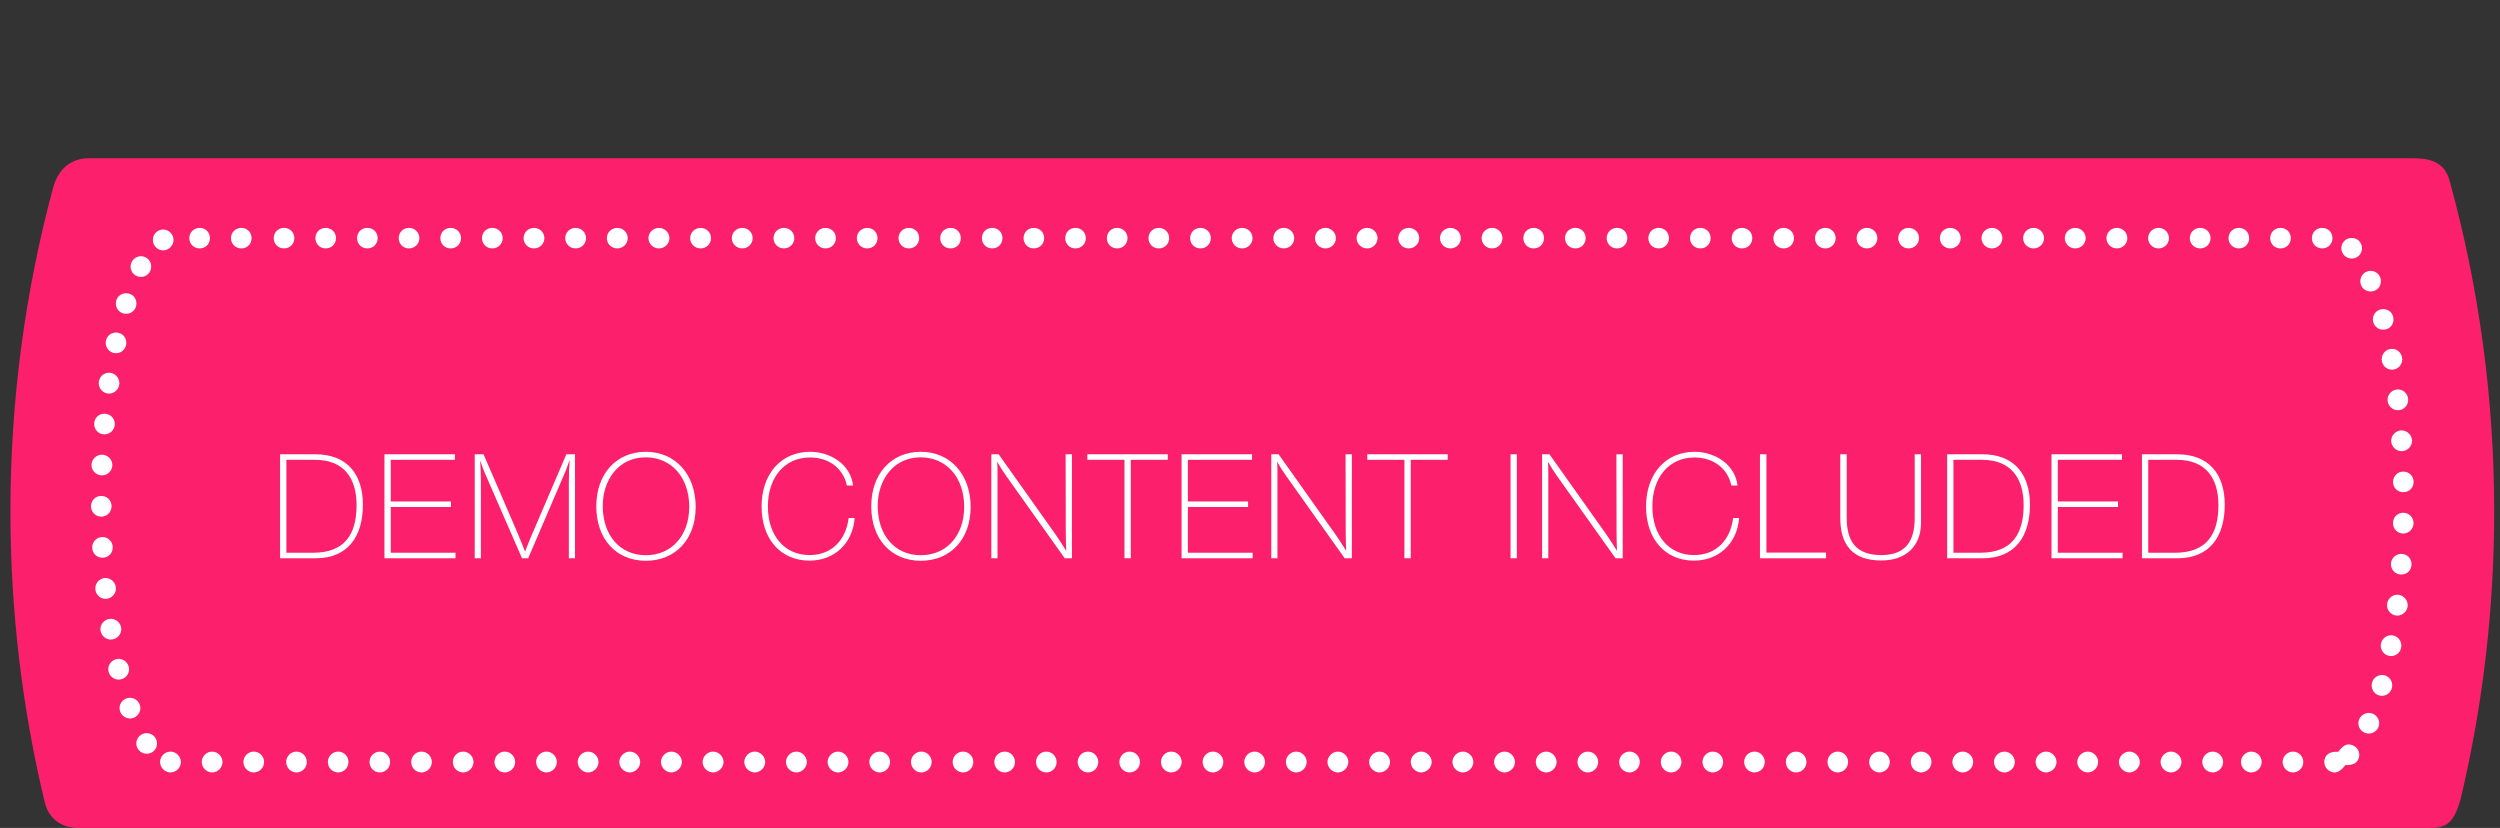 <?xml version="1.0" encoding="utf-8"?>
<!-- Generator: Adobe Illustrator 16.0.3, SVG Export Plug-In . SVG Version: 6.00 Build 0)  -->
<!DOCTYPE svg PUBLIC "-//W3C//DTD SVG 1.1//EN" "http://www.w3.org/Graphics/SVG/1.1/DTD/svg11.dtd">
<svg version="1.1" id="Шар_1" xmlns="http://www.w3.org/2000/svg" xmlns:xlink="http://www.w3.org/1999/xlink" x="0px" y="0px"
	 width="616px" height="204px" viewBox="0 0 616 204" enable-background="new 0 0 616 204" xml:space="preserve">
<rect x="0" y="0" width="616" height="204" fill="#333333" stroke="none"/>
<path fill="#FC206C" d="M2.57,125.997c0,24.673,2.932,48.659,8.447,71.64c1.189,4.953,5.24,6.36,7.886,6.36h578.334
	c4.457,0,7.313,0.384,9.315-8.181c5.237-22.427,8.017-45.798,8.017-69.819c0-28.23-3.842-55.561-11.001-81.516
	c-1.446-5.248-5.937-5.484-9.332-5.484H21.904c-3.334,0-7.277,1.525-8.871,7.458C6.221,71.82,2.57,98.481,2.57,125.997z"/>
<g>
	<path fill-rule="evenodd" clip-rule="evenodd" fill="#FFFFFF" d="M579.834,183.696c-1.354-0.636-2.445-0.174-3.66,1.552
		c-1.908-0.125-3.045,0.502-3.395,1.87c-0.295,1.151,0.271,2.393,1.334,2.923c1.338,0.669,2.42,0.232,3.797-1.53
		c1.961,0.065,3.021-0.551,3.352-1.948C581.535,185.415,580.936,184.215,579.834,183.696z"/>
	<path fill-rule="evenodd" clip-rule="evenodd" fill="#FFFFFF" d="M175.638,185.193c-1.379,0.042-2.554,1.272-2.513,2.633
		c0.041,1.37,1.281,2.545,2.642,2.504c1.377-0.041,2.555-1.275,2.513-2.633C178.237,186.321,177.004,185.152,175.638,185.193z"/>
	<path fill-rule="evenodd" clip-rule="evenodd" fill="#FFFFFF" d="M26.932,96.985c1.392-0.042,2.51-1.233,2.478-2.639
		c-0.033-1.397-1.232-2.549-2.611-2.509c-1.402,0.042-2.491,1.211-2.462,2.643C24.365,95.895,25.54,97.027,26.932,96.985z"/>
	<path fill-rule="evenodd" clip-rule="evenodd" fill="#FFFFFF" d="M350.135,185.192c-1.381,0.038-2.559,1.265-2.521,2.626
		c0.037,1.371,1.271,2.548,2.633,2.512c1.375-0.035,2.559-1.267,2.521-2.625C352.732,186.333,351.496,185.155,350.135,185.192z"/>
	<path fill-rule="evenodd" clip-rule="evenodd" fill="#FFFFFF" d="M514.473,185.193c-1.365-0.038-2.6,1.139-2.637,2.511
		c-0.037,1.357,1.146,2.591,2.521,2.627c1.363,0.036,2.596-1.14,2.633-2.513C517.027,186.456,515.852,185.23,514.473,185.193z"/>
	<path fill-rule="evenodd" clip-rule="evenodd" fill="#FFFFFF" d="M589.1,156.525c-1.396,0.038-2.514,1.221-2.484,2.629
		c0.029,1.405,1.213,2.543,2.605,2.506c1.412-0.039,2.496-1.193,2.469-2.63C591.662,157.613,590.498,156.487,589.1,156.525z"/>
	<path fill-rule="evenodd" clip-rule="evenodd" fill="#FFFFFF" d="M62.548,185.191c-1.388-0.01-2.561,1.154-2.57,2.553
		c-0.009,1.396,1.146,2.574,2.536,2.587c1.391,0.013,2.551-1.145,2.56-2.553C65.082,186.365,63.947,185.203,62.548,185.191z"/>
	<path fill-rule="evenodd" clip-rule="evenodd" fill="#FFFFFF" d="M93.602,185.193c-1.4-0.007-2.543,1.14-2.549,2.557
		c-0.005,1.418,1.126,2.573,2.526,2.58c1.395,0.008,2.546-1.146,2.552-2.558C96.137,186.357,95.003,185.201,93.602,185.193z"/>
	<path fill-rule="evenodd" clip-rule="evenodd" fill="#FFFFFF" d="M432.258,185.193c-1.406,0.029-2.516,1.191-2.494,2.612
		c0.021,1.408,1.193,2.554,2.582,2.524c1.404-0.028,2.514-1.191,2.492-2.613C434.816,186.301,433.654,185.165,432.258,185.193z"/>
	<path fill-rule="evenodd" clip-rule="evenodd" fill="#FFFFFF" d="M473.338,185.191c-1.396,0.016-2.531,1.185-2.52,2.595
		c0.014,1.41,1.178,2.563,2.568,2.545s2.541-1.199,2.529-2.595C475.902,186.339,474.725,185.177,473.338,185.191z"/>
	<path fill-rule="evenodd" clip-rule="evenodd" fill="#FFFFFF" d="M164.94,58.723c0.027-1.39-1.12-2.553-2.535-2.572
		c-1.424-0.02-2.592,1.091-2.619,2.488c-0.027,1.388,1.123,2.556,2.535,2.576C163.743,61.234,164.913,60.121,164.94,58.723z"/>
	<path fill-rule="evenodd" clip-rule="evenodd" fill="#FFFFFF" d="M524.672,185.189c-1.369,0.004-2.578,1.217-2.574,2.578
		c0.004,1.362,1.221,2.569,2.586,2.566c1.367-0.004,2.578-1.217,2.574-2.578C527.254,186.394,526.037,185.186,524.672,185.189z"/>
	<path fill-rule="evenodd" clip-rule="evenodd" fill="#FFFFFF" d="M329.162,58.732c0.033-1.389-1.111-2.559-2.523-2.582
		c-1.426-0.023-2.592,1.077-2.627,2.479c-0.035,1.387,1.111,2.56,2.525,2.585C327.959,61.238,329.129,60.132,329.162,58.732z"/>
	<path fill-rule="evenodd" clip-rule="evenodd" fill="#FFFFFF" d="M257.8,185.193c-1.402,0.009-2.534,1.165-2.527,2.582
		c0.006,1.41,1.16,2.563,2.554,2.555c1.4-0.008,2.53-1.165,2.523-2.582S259.2,185.184,257.8,185.193z"/>
	<path fill-rule="evenodd" clip-rule="evenodd" fill="#FFFFFF" d="M583.732,175.664c-1.402-0.03-2.588,1.094-2.627,2.488
		c-0.041,1.395,1.09,2.568,2.502,2.597c1.422,0.028,2.586-1.068,2.627-2.475C586.275,176.889,585.129,175.693,583.732,175.664z"/>
	<path fill-rule="evenodd" clip-rule="evenodd" fill="#FFFFFF" d="M227.086,185.192c-1.379-0.043-2.583,1.106-2.619,2.501
		c-0.036,1.397,1.088,2.59,2.484,2.637c1.383,0.046,2.574-1.096,2.607-2.501C229.591,186.41,228.491,185.236,227.086,185.192z"/>
	<path fill-rule="evenodd" clip-rule="evenodd" fill="#FFFFFF" d="M339.428,58.709c0.02-1.389-1.133-2.547-2.549-2.56
		c-1.42-0.013-2.588,1.107-2.605,2.503c-0.02,1.388,1.135,2.548,2.549,2.563C338.24,61.229,339.41,60.105,339.428,58.709z"/>
	<path fill-rule="evenodd" clip-rule="evenodd" fill="#FFFFFF" d="M124.366,185.193c-1.4,0.012-2.532,1.174-2.521,2.588
		c0.01,1.41,1.17,2.564,2.562,2.55c1.39-0.015,2.543-1.194,2.533-2.59C126.928,186.343,125.754,185.181,124.366,185.193z"/>
	<path fill-rule="evenodd" clip-rule="evenodd" fill="#FFFFFF" d="M503.65,58.721c0.025-1.391-1.119-2.552-2.535-2.569
		c-1.428-0.019-2.592,1.089-2.617,2.49c-0.025,1.388,1.125,2.555,2.539,2.573C502.455,61.232,503.627,60.117,503.65,58.721z"/>
	<path fill-rule="evenodd" clip-rule="evenodd" fill="#FFFFFF" d="M401.576,185.191c-1.379-0.043-2.582,1.106-2.619,2.501
		c-0.035,1.399,1.086,2.591,2.48,2.638c1.385,0.047,2.574-1.094,2.607-2.5C404.08,186.411,402.979,185.234,401.576,185.191z"/>
	<path fill-rule="evenodd" clip-rule="evenodd" fill="#FFFFFF" d="M513.916,58.671c-0.008-1.397-1.166-2.525-2.588-2.521
		c-1.42,0.005-2.572,1.146-2.566,2.541c0.008,1.394,1.17,2.528,2.588,2.524C512.762,61.211,513.924,60.061,513.916,58.671z"/>
	<path fill-rule="evenodd" clip-rule="evenodd" fill="#FFFFFF" d="M25.137,117.131c1.41-0.012,2.563-1.172,2.547-2.564
		c-0.016-1.388-1.199-2.542-2.594-2.53c-1.397,0.012-2.562,1.19-2.547,2.577C22.559,116.012,23.724,117.143,25.137,117.131z"/>
	<path fill-rule="evenodd" clip-rule="evenodd" fill="#FFFFFF" d="M298.813,185.191c-1.402,0.039-2.51,1.215-2.479,2.632
		c0.031,1.405,1.216,2.549,2.601,2.507c1.396-0.043,2.522-1.232,2.49-2.63C301.393,186.305,300.192,185.151,298.813,185.191z"/>
	<path fill-rule="evenodd" clip-rule="evenodd" fill="#FFFFFF" d="M463.045,185.192c-1.408,0.036-2.51,1.199-2.484,2.622
		c0.025,1.411,1.201,2.552,2.59,2.516c1.396-0.037,2.523-1.22,2.494-2.621C465.617,186.309,464.426,185.157,463.045,185.192z"/>
	<path fill-rule="evenodd" clip-rule="evenodd" fill="#FFFFFF" d="M452.875,185.193c-1.398-0.027-2.557,1.108-2.576,2.525
		c-0.02,1.424,1.088,2.586,2.492,2.612c1.387,0.026,2.564-1.124,2.584-2.526C455.396,186.389,454.277,185.221,452.875,185.193z"/>
	<path fill-rule="evenodd" clip-rule="evenodd" fill="#FFFFFF" d="M442.598,185.193c-1.4-0.02-2.553,1.121-2.566,2.538
		c-0.014,1.42,1.105,2.58,2.506,2.6c1.393,0.019,2.555-1.13,2.57-2.54C445.121,186.372,444.002,185.213,442.598,185.193z"/>
	<path fill-rule="evenodd" clip-rule="evenodd" fill="#FFFFFF" d="M422.021,185.193c-1.4,0.011-2.535,1.169-2.527,2.584
		c0.008,1.408,1.166,2.563,2.559,2.553c1.4-0.01,2.525-1.164,2.52-2.584C424.566,186.328,423.422,185.183,422.021,185.193z"/>
	<path fill-rule="evenodd" clip-rule="evenodd" fill="#FFFFFF" d="M370.707,185.191c-1.379,0.006-2.563,1.199-2.559,2.579
		c0.006,1.378,1.201,2.566,2.578,2.562c1.373-0.004,2.57-1.209,2.564-2.58C373.287,186.377,372.082,185.185,370.707,185.191z"/>
	<path fill-rule="evenodd" clip-rule="evenodd" fill="#FFFFFF" d="M360.438,185.191c-1.375,0.011-2.566,1.217-2.557,2.586
		c0.01,1.373,1.219,2.566,2.588,2.557c1.369-0.011,2.574-1.227,2.564-2.588C363.023,186.379,361.805,185.18,360.438,185.191z"/>
	<path fill-rule="evenodd" clip-rule="evenodd" fill="#FFFFFF" d="M83.341,185.193c-1.397-0.011-2.549,1.141-2.556,2.553
		c-0.006,1.416,1.125,2.574,2.526,2.584c1.395,0.01,2.543-1.14,2.551-2.554C85.87,186.356,84.746,185.204,83.341,185.193z"/>
	<path fill-rule="evenodd" clip-rule="evenodd" fill="#FFFFFF" d="M144.407,58.615c-0.042-1.402-1.212-2.496-2.637-2.465
		c-1.417,0.031-2.547,1.203-2.504,2.597c0.042,1.405,1.21,2.498,2.637,2.466C143.316,61.182,144.448,60.007,144.407,58.615z"/>
	<path fill-rule="evenodd" clip-rule="evenodd" fill="#FFFFFF" d="M154.673,58.641c-0.026-1.4-1.19-2.51-2.614-2.49
		c-1.416,0.02-2.562,1.181-2.535,2.57c0.027,1.4,1.194,2.512,2.616,2.493C153.554,61.195,154.699,60.031,154.673,58.641z"/>
	<path fill-rule="evenodd" clip-rule="evenodd" fill="#FFFFFF" d="M411.834,185.193c-1.383-0.043-2.576,1.104-2.607,2.505
		c-0.033,1.407,1.084,2.591,2.48,2.632c1.391,0.041,2.568-1.094,2.598-2.505C414.336,186.397,413.246,185.235,411.834,185.193z"/>
	<path fill-rule="evenodd" clip-rule="evenodd" fill="#FFFFFF" d="M175.201,58.717c0.025-1.393-1.12-2.55-2.538-2.566
		c-1.422-0.018-2.586,1.095-2.609,2.494c-0.023,1.391,1.123,2.553,2.536,2.569C174.014,61.232,175.176,60.12,175.201,58.717z"/>
	<path fill-rule="evenodd" clip-rule="evenodd" fill="#FFFFFF" d="M40.263,61.69c1.394-0.042,2.515-1.228,2.487-2.629
		c-0.027-1.399-1.223-2.552-2.603-2.51c-1.411,0.044-2.505,1.204-2.476,2.628C37.7,60.585,38.883,61.731,40.263,61.69z"/>
	<path fill-rule="evenodd" clip-rule="evenodd" fill="#FFFFFF" d="M339.904,185.189c-1.373,0.016-2.57,1.231-2.555,2.596
		c0.016,1.368,1.234,2.563,2.602,2.547c1.371-0.015,2.564-1.229,2.551-2.594C342.488,186.369,341.27,185.175,339.904,185.189z"/>
	<path fill-rule="evenodd" clip-rule="evenodd" fill="#FFFFFF" d="M329.695,185.191c-1.373-0.021-2.586,1.162-2.605,2.539
		c-0.02,1.37,1.168,2.584,2.543,2.603c1.369,0.019,2.584-1.168,2.602-2.541C332.252,186.417,331.076,185.213,329.695,185.191z"/>
	<path fill-rule="evenodd" clip-rule="evenodd" fill="#FFFFFF" d="M288.605,185.193c-1.4,0.004-2.537,1.157-2.534,2.572
		c0.003,1.414,1.147,2.568,2.544,2.564c1.391-0.003,2.546-1.172,2.543-2.573C291.156,186.352,289.999,185.189,288.605,185.193z"/>
	<path fill-rule="evenodd" clip-rule="evenodd" fill="#FFFFFF" d="M278.322,185.193c-1.405,0.015-2.524,1.168-2.513,2.591
		c0.011,1.414,1.164,2.562,2.559,2.546c1.396-0.014,2.531-1.182,2.521-2.592C280.877,186.33,279.717,185.18,278.322,185.193z"/>
	<path fill-rule="evenodd" clip-rule="evenodd" fill="#FFFFFF" d="M268.043,185.193c-1.407,0.024-2.518,1.181-2.5,2.604
		c0.017,1.412,1.18,2.558,2.571,2.533c1.401-0.023,2.522-1.188,2.505-2.604C270.603,186.314,269.438,185.17,268.043,185.193z"/>
	<path fill-rule="evenodd" clip-rule="evenodd" fill="#FFFFFF" d="M247.574,185.193c-1.393-0.018-2.557,1.134-2.569,2.542
		c-0.012,1.41,1.121,2.578,2.518,2.595c1.394,0.018,2.549-1.13,2.562-2.543C250.096,186.363,248.98,185.21,247.574,185.193z"/>
	<path fill-rule="evenodd" clip-rule="evenodd" fill="#FFFFFF" d="M237.218,185.193c-1.399,0.043-2.515,1.226-2.481,2.633
		c0.033,1.398,1.229,2.547,2.611,2.505c1.403-0.042,2.501-1.213,2.471-2.635C239.788,186.284,238.611,185.151,237.218,185.193z"/>
	<path fill-rule="evenodd" clip-rule="evenodd" fill="#FFFFFF" d="M586.947,166.309c-1.391-0.02-2.549,1.126-2.568,2.542
		c-0.021,1.413,1.104,2.581,2.504,2.603c1.393,0.021,2.543-1.12,2.563-2.541C589.465,167.484,588.355,166.328,586.947,166.309z"/>
	<path fill-rule="evenodd" clip-rule="evenodd" fill="#FFFFFF" d="M31.807,164.888c-0.017-1.395-1.194-2.556-2.581-2.545
		c-1.395,0.01-2.564,1.189-2.551,2.572c0.014,1.397,1.184,2.549,2.581,2.541C30.658,167.449,31.823,166.274,31.807,164.888z"/>
	<path fill-rule="evenodd" clip-rule="evenodd" fill="#FFFFFF" d="M589.186,108.58c-0.021,1.372,1.158,2.578,2.537,2.599
		c1.381,0.021,2.584-1.147,2.607-2.528c0.02-1.379-1.15-2.578-2.537-2.599C590.408,106.031,589.205,107.198,589.186,108.58z"/>
	<path fill-rule="evenodd" clip-rule="evenodd" fill="#FFFFFF" d="M196.208,185.192c-1.38,0.016-2.562,1.217-2.549,2.591
		c0.013,1.373,1.222,2.563,2.592,2.55c1.375-0.013,2.567-1.224,2.553-2.593C198.79,186.362,197.582,185.177,196.208,185.192z"/>
	<path fill-rule="evenodd" clip-rule="evenodd" fill="#FFFFFF" d="M185.979,185.189c-1.368-0.008-2.581,1.19-2.589,2.559
		c-0.008,1.365,1.192,2.576,2.562,2.584c1.368,0.009,2.584-1.191,2.592-2.557C188.553,186.41,187.351,185.198,185.979,185.189z"/>
	<path fill-rule="evenodd" clip-rule="evenodd" fill="#FFFFFF" d="M349.689,58.717c0.023-1.393-1.121-2.55-2.539-2.567
		c-1.42-0.018-2.588,1.099-2.609,2.496c-0.021,1.394,1.123,2.552,2.537,2.568C348.502,61.231,349.666,60.118,349.689,58.717z"/>
	<path fill-rule="evenodd" clip-rule="evenodd" fill="#FFFFFF" d="M165.397,185.192c-1.378,0.026-2.563,1.247-2.535,2.612
		c0.028,1.371,1.253,2.554,2.62,2.526c1.375-0.027,2.557-1.247,2.531-2.612C167.988,186.347,166.765,185.165,165.397,185.192z"/>
	<path fill-rule="evenodd" clip-rule="evenodd" fill="#FFFFFF" d="M155.18,185.191c-1.375-0.004-2.577,1.192-2.579,2.566
		c-0.003,1.37,1.199,2.573,2.572,2.574c1.372,0.002,2.572-1.195,2.574-2.566C157.749,186.39,156.557,185.195,155.18,185.191z"/>
	<path fill-rule="evenodd" clip-rule="evenodd" fill="#FFFFFF" d="M103.871,185.193c-1.403-0.008-2.545,1.135-2.551,2.554
		c-0.006,1.417,1.124,2.574,2.524,2.584c1.391,0.009,2.549-1.148,2.556-2.556C106.407,186.364,105.268,185.201,103.871,185.193z"/>
	<path fill-rule="evenodd" clip-rule="evenodd" fill="#FFFFFF" d="M144.869,185.191c-1.389,0.027-2.546,1.229-2.519,2.614
		c0.026,1.388,1.231,2.555,2.607,2.524c1.384-0.029,2.545-1.233,2.52-2.613C147.452,186.335,146.243,185.164,144.869,185.191z"/>
	<path fill-rule="evenodd" clip-rule="evenodd" fill="#FFFFFF" d="M318.895,58.732c0.033-1.392-1.104-2.558-2.518-2.581
		c-1.432-0.024-2.59,1.07-2.625,2.478c-0.035,1.392,1.105,2.561,2.52,2.586C317.693,61.238,318.863,60.133,318.895,58.732z"/>
	<path fill-rule="evenodd" clip-rule="evenodd" fill="#FFFFFF" d="M504.15,185.19c-1.371,0-2.578,1.204-2.576,2.572
		s1.209,2.571,2.58,2.569c1.373-0.001,2.57-1.199,2.568-2.571C506.721,186.386,505.525,185.19,504.15,185.19z"/>
	<path fill-rule="evenodd" clip-rule="evenodd" fill="#FFFFFF" d="M73.069,185.193c-1.396-0.005-2.549,1.15-2.553,2.56
		c-0.004,1.408,1.141,2.572,2.535,2.577c1.397,0.006,2.541-1.145,2.545-2.561C75.601,186.35,74.473,185.199,73.069,185.193z"/>
	<path fill-rule="evenodd" clip-rule="evenodd" fill="#FFFFFF" d="M114.11,185.193c-1.404,0.007-2.532,1.158-2.526,2.579
		c0.005,1.415,1.152,2.565,2.549,2.558c1.391-0.007,2.542-1.179,2.537-2.58C116.665,186.348,115.5,185.186,114.11,185.193z"/>
	<path fill-rule="evenodd" clip-rule="evenodd" fill="#FFFFFF" d="M534.912,185.191c-1.379,0.02-2.561,1.228-2.543,2.599
		c0.018,1.372,1.232,2.56,2.6,2.543c1.371-0.018,2.568-1.237,2.551-2.601C537.5,186.359,536.283,185.172,534.912,185.191z"/>
	<path fill-rule="evenodd" clip-rule="evenodd" fill="#FFFFFF" d="M545.211,185.19c-1.375-0.004-2.57,1.187-2.576,2.563
		c-0.004,1.376,1.184,2.571,2.561,2.578c1.373,0.006,2.574-1.188,2.58-2.563C547.781,186.394,546.588,185.193,545.211,185.19z"/>
	<path fill-rule="evenodd" clip-rule="evenodd" fill="#FFFFFF" d="M565.041,185.192c-1.385-0.03-2.572,1.124-2.596,2.522
		c-0.025,1.399,1.109,2.584,2.502,2.615c1.391,0.03,2.563-1.113,2.586-2.521C567.557,186.393,566.443,185.224,565.041,185.192z"/>
	<path fill-rule="evenodd" clip-rule="evenodd" fill="#FFFFFF" d="M483.115,58.701c0.012-1.398-1.129-2.541-2.547-2.551
		c-1.432-0.008-2.574,1.1-2.586,2.51c-0.012,1.405,1.125,2.545,2.547,2.555C481.947,61.225,483.104,60.102,483.115,58.701z"/>
	<path fill-rule="evenodd" clip-rule="evenodd" fill="#FFFFFF" d="M493.383,58.72c0.023-1.394-1.117-2.551-2.531-2.568
		c-1.432-0.018-2.588,1.085-2.613,2.491c-0.025,1.392,1.119,2.554,2.535,2.572C492.191,61.233,493.359,60.116,493.383,58.72z"/>
	<path fill-rule="evenodd" clip-rule="evenodd" fill="#FFFFFF" d="M524.176,58.627c-0.035-1.405-1.197-2.5-2.627-2.475
		c-1.414,0.023-2.553,1.189-2.52,2.582c0.033,1.398,1.205,2.505,2.627,2.479C523.068,61.189,524.211,60.017,524.176,58.627z"/>
	<path fill-rule="evenodd" clip-rule="evenodd" fill="#FFFFFF" d="M534.432,58.73c0.031-1.401-1.094-2.556-2.516-2.58
		c-1.424-0.023-2.588,1.079-2.617,2.48c-0.029,1.397,1.102,2.56,2.518,2.583C533.244,61.238,534.398,60.141,534.432,58.73z"/>
	<path fill-rule="evenodd" clip-rule="evenodd" fill="#FFFFFF" d="M544.684,58.651c-0.018-1.425-1.143-2.514-2.584-2.501
		c-1.42,0.014-2.549,1.155-2.531,2.561c0.016,1.403,1.168,2.518,2.59,2.504C543.588,61.201,544.701,60.07,544.684,58.651z"/>
	<path fill-rule="evenodd" clip-rule="evenodd" fill="#FFFFFF" d="M586.85,88.514c-0.002,1.429,1.115,2.572,2.521,2.579
		c1.402,0.006,2.547-1.146,2.549-2.561c0-1.415-1.137-2.573-2.531-2.579C587.99,85.947,586.854,87.093,586.85,88.514z"/>
	<path fill-rule="evenodd" clip-rule="evenodd" fill="#FFFFFF" d="M588.295,98.543c0.016,1.405,1.18,2.558,2.572,2.546
		c1.404-0.013,2.521-1.167,2.508-2.592c-0.016-1.418-1.162-2.56-2.557-2.544S588.277,97.146,588.295,98.543z"/>
	<path fill-rule="evenodd" clip-rule="evenodd" fill="#FFFFFF" d="M195.712,58.653c-0.017-1.42-1.149-2.515-2.587-2.502
		c-1.419,0.013-2.551,1.155-2.535,2.558c0.016,1.401,1.17,2.518,2.59,2.506C194.607,61.202,195.729,60.066,195.712,58.653z"/>
	<path fill-rule="evenodd" clip-rule="evenodd" fill="#FFFFFF" d="M592.135,126.342c-1.42,0.014-2.516,1.143-2.504,2.582
		c0.012,1.423,1.148,2.553,2.553,2.538c1.4-0.016,2.525-1.172,2.514-2.586C594.684,127.453,593.547,126.328,592.135,126.342z"/>
	<path fill-rule="evenodd" clip-rule="evenodd" fill="#FFFFFF" d="M28.567,145.047c0.027-1.398-1.108-2.593-2.495-2.625
		c-1.396-0.033-2.563,1.102-2.587,2.518c-0.024,1.418,1.084,2.591,2.481,2.623C27.347,147.596,28.541,146.441,28.567,145.047z"/>
	<path fill-rule="evenodd" clip-rule="evenodd" fill="#FFFFFF" d="M29.881,154.97c-0.038-1.397-1.23-2.53-2.627-2.496
		c-1.404,0.035-2.552,1.227-2.512,2.607c0.04,1.389,1.242,2.535,2.625,2.504C28.754,157.554,29.918,156.344,29.881,154.97z"/>
	<path fill-rule="evenodd" clip-rule="evenodd" fill="#FFFFFF" d="M41.933,185.195c-1.391,0.047-2.533,1.256-2.492,2.638
		c0.041,1.381,1.265,2.541,2.635,2.497c1.387-0.044,2.533-1.259,2.492-2.64C44.525,186.301,43.308,185.147,41.933,185.195z"/>
	<path fill-rule="evenodd" clip-rule="evenodd" fill="#FFFFFF" d="M52.325,185.191c-1.376-0.036-2.583,1.123-2.615,2.513
		c-0.032,1.386,1.113,2.587,2.5,2.626c1.381,0.038,2.577-1.113,2.608-2.512C54.85,186.418,53.721,185.229,52.325,185.191z"/>
	<path fill-rule="evenodd" clip-rule="evenodd" fill="#FFFFFF" d="M134.669,185.192c-1.388-0.013-2.563,1.151-2.572,2.55
		c-0.01,1.397,1.146,2.578,2.533,2.59c1.383,0.012,2.567-1.16,2.578-2.552C137.219,186.392,136.055,185.206,134.669,185.192z"/>
	<path fill-rule="evenodd" clip-rule="evenodd" fill="#FFFFFF" d="M206.488,185.192c-1.383,0.004-2.563,1.189-2.561,2.573
		c0.003,1.383,1.189,2.567,2.568,2.566c1.377-0.001,2.566-1.195,2.563-2.574C209.057,186.371,207.871,185.188,206.488,185.192z"/>
	<path fill-rule="evenodd" clip-rule="evenodd" fill="#FFFFFF" d="M216.745,185.192c-1.388,0.009-2.555,1.19-2.548,2.58
		c0.006,1.392,1.186,2.566,2.57,2.56c1.386-0.006,2.547-1.186,2.542-2.582C219.303,186.351,218.133,185.184,216.745,185.192z"/>
	<path fill-rule="evenodd" clip-rule="evenodd" fill="#FFFFFF" d="M309.184,185.193c-1.385-0.03-2.574,1.123-2.598,2.521
		c-0.024,1.395,1.121,2.591,2.506,2.618c1.377,0.027,2.578-1.137,2.604-2.525C311.721,186.421,310.57,185.224,309.184,185.193z"/>
	<path fill-rule="evenodd" clip-rule="evenodd" fill="#FFFFFF" d="M319.34,185.192c-1.391,0.038-2.539,1.247-2.502,2.631
		c0.037,1.39,1.25,2.548,2.625,2.507c1.387-0.042,2.537-1.25,2.502-2.631C321.93,186.317,320.711,185.154,319.34,185.192z"/>
	<path fill-rule="evenodd" clip-rule="evenodd" fill="#FFFFFF" d="M380.953,185.192c-1.383,0.019-2.551,1.212-2.535,2.595
		c0.014,1.383,1.211,2.561,2.588,2.546c1.383-0.015,2.551-1.212,2.535-2.597C383.525,186.347,382.334,185.174,380.953,185.192z"/>
	<path fill-rule="evenodd" clip-rule="evenodd" fill="#FFFFFF" d="M134.138,58.647c-0.021-1.405-1.174-2.514-2.598-2.497
		c-1.426,0.017-2.549,1.156-2.528,2.564c0.021,1.415,1.164,2.516,2.596,2.499C133.022,61.198,134.158,60.045,134.138,58.647z"/>
	<path fill-rule="evenodd" clip-rule="evenodd" fill="#FFFFFF" d="M483.648,185.193c-1.385-0.018-2.566,1.147-2.578,2.545
		c-0.014,1.393,1.146,2.58,2.531,2.594c1.383,0.015,2.57-1.157,2.584-2.547C486.197,186.397,485.035,185.21,483.648,185.193z"/>
	<path fill-rule="evenodd" clip-rule="evenodd" fill="#FFFFFF" d="M493.824,185.192c-1.391,0.04-2.537,1.247-2.498,2.633
		c0.037,1.39,1.252,2.547,2.627,2.505c1.387-0.043,2.535-1.252,2.5-2.633C496.416,186.316,495.197,185.153,493.824,185.192z"/>
	<path fill-rule="evenodd" clip-rule="evenodd" fill="#FFFFFF" d="M185.458,58.719c0.024-1.402-1.108-2.551-2.531-2.569
		c-1.42-0.019-2.584,1.095-2.606,2.494c-0.022,1.396,1.116,2.553,2.531,2.57C184.279,61.232,185.434,60.126,185.458,58.719z"/>
	<path fill-rule="evenodd" clip-rule="evenodd" fill="#FFFFFF" d="M298.356,58.666c-0.008-1.408-1.15-2.523-2.575-2.516
		c-1.437,0.008-2.543,1.119-2.535,2.546c0.008,1.424,1.131,2.524,2.566,2.518C297.23,61.207,298.365,60.069,298.356,58.666z"/>
	<path fill-rule="evenodd" clip-rule="evenodd" fill="#FFFFFF" d="M308.626,58.666c-0.009-1.401-1.159-2.523-2.58-2.516
		c-1.428,0.008-2.558,1.136-2.55,2.546c0.008,1.408,1.151,2.525,2.579,2.518C307.492,61.207,308.634,60.066,308.626,58.666z"/>
	<path fill-rule="evenodd" clip-rule="evenodd" fill="#FFFFFF" d="M359.947,58.63c-0.033-1.41-1.188-2.502-2.621-2.479
		c-1.414,0.023-2.547,1.186-2.516,2.582c0.031,1.401,1.197,2.507,2.619,2.482C358.846,61.189,359.979,60.026,359.947,58.63z"/>
	<path fill-rule="evenodd" clip-rule="evenodd" fill="#FFFFFF" d="M370.199,58.72c0.023-1.416-1.09-2.552-2.52-2.569
		c-1.424-0.018-2.58,1.088-2.602,2.492c-0.021,1.4,1.107,2.553,2.523,2.571C369.035,61.232,370.176,60.138,370.199,58.72z"/>
	<path fill-rule="evenodd" clip-rule="evenodd" fill="#FFFFFF" d="M554.668,185.194c-1.395,0.042-2.525,1.234-2.492,2.63
		c0.033,1.387,1.244,2.546,2.617,2.508c1.393-0.038,2.514-1.229,2.482-2.633C557.244,186.292,556.057,185.152,554.668,185.194z"/>
	<path fill-rule="evenodd" clip-rule="evenodd" fill="#FFFFFF" d="M472.846,58.732c0.029-1.404-1.092-2.558-2.51-2.581
		c-1.441-0.024-2.576,1.054-2.605,2.478c-0.029,1.42,1.076,2.562,2.504,2.586C471.656,61.238,472.816,60.135,472.846,58.732z"/>
	<path fill-rule="evenodd" clip-rule="evenodd" fill="#FFFFFF" d="M36.201,180.646c-1.417-0.028-2.577,1.074-2.609,2.48
		s1.077,2.558,2.495,2.591c1.442,0.034,2.566-1.036,2.595-2.471C38.709,181.818,37.62,180.676,36.201,180.646z"/>
	<path fill-rule="evenodd" clip-rule="evenodd" fill="#FFFFFF" d="M34.594,174.463c-0.018-1.4-1.182-2.535-2.591-2.527
		c-1.401,0.009-2.563,1.18-2.545,2.567c0.018,1.383,1.205,2.546,2.59,2.538C33.439,177.032,34.611,175.845,34.594,174.463z"/>
	<path fill-rule="evenodd" clip-rule="evenodd" fill="#FFFFFF" d="M590.646,146.537c-1.381,0.033-2.518,1.236-2.488,2.633
		c0.029,1.397,1.23,2.557,2.605,2.516c1.379-0.041,2.533-1.258,2.498-2.634C593.225,147.663,592.02,146.502,590.646,146.537z"/>
	<path fill-rule="evenodd" clip-rule="evenodd" fill="#FFFFFF" d="M247.01,58.627c-0.024-1.431-1.145-2.502-2.588-2.477
		c-1.432,0.025-2.51,1.146-2.485,2.584c0.025,1.424,1.155,2.506,2.591,2.48C245.958,61.189,247.036,60.066,247.01,58.627z"/>
	<path fill-rule="evenodd" clip-rule="evenodd" fill="#FFFFFF" d="M391.207,185.193c-1.393,0.024-2.541,1.211-2.52,2.605
		c0.02,1.389,1.215,2.556,2.592,2.534c1.389-0.022,2.531-1.208,2.512-2.608C393.771,186.32,392.596,185.168,391.207,185.193z"/>
	<path fill-rule="evenodd" clip-rule="evenodd" fill="#FFFFFF" d="M421.5,58.686c0.002-1.438-1.092-2.533-2.533-2.535
		c-1.439-0.002-2.539,1.09-2.541,2.525c-0.004,1.433,1.098,2.536,2.533,2.539C420.393,61.217,421.498,60.118,421.5,58.686z"/>
	<path fill-rule="evenodd" clip-rule="evenodd" fill="#FFFFFF" d="M584.678,78.705c0.004,1.421,1.123,2.533,2.549,2.533
		c1.445,0.001,2.531-1.087,2.529-2.535c0-1.439-1.098-2.539-2.533-2.537C585.803,76.168,584.672,77.295,584.678,78.705z"/>
	<path fill-rule="evenodd" clip-rule="evenodd" fill="#FFFFFF" d="M554.191,58.724c0.021-1.444-1.053-2.554-2.492-2.573
		c-1.432-0.02-2.57,1.072-2.592,2.487c-0.023,1.414,1.086,2.556,2.506,2.576C553.055,61.236,554.172,60.158,554.191,58.724z"/>
	<path fill-rule="evenodd" clip-rule="evenodd" fill="#FFFFFF" d="M462.576,58.646c-0.018-1.407-1.164-2.511-2.59-2.495
		c-1.438,0.017-2.525,1.129-2.506,2.566c0.018,1.43,1.137,2.516,2.576,2.497C461.475,61.196,462.596,60.054,462.576,58.646z"/>
	<path fill-rule="evenodd" clip-rule="evenodd" fill="#FFFFFF" d="M452.307,58.717c0.02-1.415-1.092-2.549-2.514-2.566
		c-1.447-0.018-2.553,1.057-2.572,2.495c-0.018,1.438,1.066,2.553,2.502,2.569C451.146,61.23,452.289,60.128,452.307,58.717z"/>
	<path fill-rule="evenodd" clip-rule="evenodd" fill="#FFFFFF" d="M442.037,58.621c-0.029-1.419-1.17-2.499-2.605-2.471
		c-1.436,0.027-2.5,1.145-2.473,2.59c0.027,1.432,1.152,2.504,2.594,2.475C440.973,61.185,442.068,60.041,442.037,58.621z"/>
	<path fill-rule="evenodd" clip-rule="evenodd" fill="#FFFFFF" d="M27.78,134.839c-0.021-1.418-1.165-2.536-2.573-2.514
		c-1.408,0.023-2.51,1.173-2.491,2.597c0.019,1.433,1.143,2.523,2.575,2.501C26.726,137.4,27.801,136.284,27.78,134.839z"/>
	<path fill-rule="evenodd" clip-rule="evenodd" fill="#FFFFFF" d="M564.455,58.61c-0.035-1.435-1.156-2.494-2.604-2.46
		c-1.424,0.033-2.512,1.178-2.475,2.602c0.035,1.413,1.186,2.496,2.615,2.463S564.488,60.054,564.455,58.61z"/>
	<path fill-rule="evenodd" clip-rule="evenodd" fill="#FFFFFF" d="M400.967,58.783c0.049-1.45-1-2.584-2.432-2.633
		c-1.434-0.047-2.596,1.018-2.648,2.428c-0.053,1.419,1.031,2.586,2.443,2.637C399.771,61.266,400.92,60.205,400.967,58.783z"/>
	<path fill-rule="evenodd" clip-rule="evenodd" fill="#FFFFFF" d="M390.705,58.711c0.016-1.44-1.068-2.547-2.506-2.561
		c-1.432-0.013-2.566,1.086-2.582,2.5c-0.016,1.413,1.1,2.548,2.521,2.563C389.578,61.229,390.689,60.146,390.705,58.711z"/>
	<path fill-rule="evenodd" clip-rule="evenodd" fill="#FFFFFF" d="M24.954,127.303c1.403,0.002,2.535-1.137,2.537-2.554
		c0.002-1.435-1.104-2.55-2.529-2.552c-1.431-0.002-2.534,1.104-2.535,2.543C22.425,126.164,23.545,127.301,24.954,127.303z"/>
	<path fill-rule="evenodd" clip-rule="evenodd" fill="#FFFFFF" d="M579.455,63.706c1.428,0.002,2.537-1.11,2.535-2.541
		c-0.002-1.438-1.098-2.53-2.539-2.53c-1.428,0-2.551,1.114-2.549,2.531C576.904,62.568,578.045,63.704,579.455,63.706z"/>
	<path fill-rule="evenodd" clip-rule="evenodd" fill="#FFFFFF" d="M380.447,58.667c-0.008-1.434-1.115-2.522-2.559-2.517
		c-1.422,0.007-2.549,1.136-2.541,2.545c0.01,1.409,1.146,2.524,2.57,2.52C379.352,61.209,380.455,60.097,380.447,58.667z"/>
	<path fill-rule="evenodd" clip-rule="evenodd" fill="#FFFFFF" d="M288.087,58.677c-0.002-1.411-1.133-2.528-2.558-2.526
		c-1.442,0.002-2.537,1.096-2.535,2.534c0.001,1.435,1.105,2.531,2.544,2.53C286.958,61.213,288.09,60.086,288.087,58.677z"/>
	<path fill-rule="evenodd" clip-rule="evenodd" fill="#FFFFFF" d="M226.479,58.725c0.02-1.445-1.052-2.554-2.49-2.574
		c-1.432-0.021-2.569,1.07-2.591,2.486c-0.021,1.421,1.081,2.557,2.503,2.578C225.343,61.236,226.459,60.158,226.479,58.725z"/>
	<path fill-rule="evenodd" clip-rule="evenodd" fill="#FFFFFF" d="M28.658,87.029c1.407-0.038,2.49-1.193,2.46-2.624
		c-0.03-1.434-1.155-2.501-2.601-2.466c-1.426,0.033-2.499,1.17-2.465,2.608C26.085,85.959,27.249,87.067,28.658,87.029z"/>
	<path fill-rule="evenodd" clip-rule="evenodd" fill="#FFFFFF" d="M216.218,58.728c0.023-1.442-1.053-2.556-2.491-2.577
		c-1.427-0.021-2.573,1.074-2.599,2.484s1.087,2.556,2.505,2.579C215.074,61.237,216.195,60.159,216.218,58.728z"/>
	<path fill-rule="evenodd" clip-rule="evenodd" fill="#FFFFFF" d="M205.962,58.63c-0.027-1.431-1.151-2.503-2.598-2.479
		c-1.416,0.023-2.534,1.175-2.505,2.582c0.028,1.404,1.186,2.506,2.608,2.482C204.896,61.19,205.99,60.057,205.962,58.63z"/>
	<path fill-rule="evenodd" clip-rule="evenodd" fill="#FFFFFF" d="M123.869,58.676c-0.004-1.408-1.14-2.527-2.563-2.525
		c-1.438,0.002-2.545,1.106-2.542,2.536c0.003,1.427,1.118,2.53,2.553,2.527C122.735,61.211,123.872,60.08,123.869,58.676z"/>
	<path fill-rule="evenodd" clip-rule="evenodd" fill="#FFFFFF" d="M113.599,58.686c0.002-1.415-1.122-2.533-2.548-2.535
		c-1.444-0.002-2.542,1.088-2.544,2.525c-0.002,1.436,1.098,2.536,2.535,2.538C112.464,61.216,113.597,60.096,113.599,58.686z"/>
	<path fill-rule="evenodd" clip-rule="evenodd" fill="#FFFFFF" d="M82.791,58.736c0.027-1.436-1.052-2.56-2.483-2.586
		c-1.445-0.026-2.565,1.043-2.59,2.475c-0.025,1.44,1.049,2.563,2.479,2.589C81.631,61.241,82.763,60.16,82.791,58.736z"/>
	<path fill-rule="evenodd" clip-rule="evenodd" fill="#FFFFFF" d="M72.522,58.699c0.009-1.44-1.076-2.539-2.516-2.549
		c-1.441-0.009-2.549,1.078-2.558,2.511c-0.009,1.434,1.087,2.544,2.52,2.554C71.406,61.225,72.514,60.134,72.522,58.699z"/>
	<path fill-rule="evenodd" clip-rule="evenodd" fill="#FFFFFF" d="M61.992,58.65c-0.015-1.439-1.118-2.514-2.564-2.5
		c-1.427,0.014-2.534,1.141-2.517,2.561c0.016,1.416,1.151,2.518,2.577,2.504C60.921,61.2,62.007,60.09,61.992,58.65z"/>
	<path fill-rule="evenodd" clip-rule="evenodd" fill="#FFFFFF" d="M51.731,58.68c-0.001-1.439-1.095-2.529-2.54-2.529
		c-1.426,0.001-2.552,1.117-2.551,2.531c0,1.411,1.131,2.532,2.553,2.532C50.631,61.214,51.732,60.114,51.731,58.68z"/>
	<path fill-rule="evenodd" clip-rule="evenodd" fill="#FFFFFF" d="M411.23,58.688c0.004-1.442-1.082-2.534-2.525-2.538
		c-1.438-0.003-2.545,1.094-2.549,2.522c-0.004,1.428,1.102,2.537,2.533,2.541C410.129,61.219,411.227,60.127,411.23,58.688z"/>
	<path fill-rule="evenodd" clip-rule="evenodd" fill="#FFFFFF" d="M431.768,58.71c0.016-1.434-1.074-2.545-2.51-2.56
		c-1.445-0.014-2.549,1.063-2.563,2.501c-0.016,1.441,1.066,2.549,2.504,2.563C430.631,61.229,431.754,60.135,431.768,58.71z"/>
	<path fill-rule="evenodd" clip-rule="evenodd" fill="#FFFFFF" d="M25.686,107.029c1.399,0.027,2.571-1.1,2.601-2.503
		c0.03-1.412-1.082-2.565-2.499-2.591c-1.444-0.025-2.56,1.049-2.587,2.488C23.174,105.85,24.273,107.002,25.686,107.029z"/>
	<path fill-rule="evenodd" clip-rule="evenodd" fill="#FFFFFF" d="M103.33,58.691c0.005-1.418-1.111-2.535-2.538-2.541
		c-1.443-0.006-2.54,1.08-2.545,2.52s1.087,2.539,2.524,2.545C102.195,61.219,103.325,60.105,103.33,58.691z"/>
	<path fill-rule="evenodd" clip-rule="evenodd" fill="#FFFFFF" d="M93.06,58.664c-0.009-1.428-1.123-2.521-2.561-2.514
		c-1.442,0.008-2.524,1.104-2.516,2.547c0.008,1.438,1.111,2.525,2.55,2.517C91.964,61.205,93.069,60.09,93.06,58.664z"/>
	<path fill-rule="evenodd" clip-rule="evenodd" fill="#FFFFFF" d="M257.279,58.735c0.028-1.433-1.055-2.559-2.485-2.585
		c-1.446-0.025-2.563,1.042-2.588,2.476c-0.025,1.442,1.046,2.562,2.479,2.588C256.118,61.241,257.251,60.158,257.279,58.735z"/>
	<path fill-rule="evenodd" clip-rule="evenodd" fill="#FFFFFF" d="M267.548,58.703c0.011-1.428-1.09-2.542-2.522-2.553
		c-1.446-0.011-2.544,1.066-2.554,2.508c-0.011,1.443,1.072,2.545,2.511,2.557C266.412,61.226,267.538,60.123,267.548,58.703z"/>
	<path fill-rule="evenodd" clip-rule="evenodd" fill="#FFFFFF" d="M584.166,71.819c1.438-0.019,2.514-1.128,2.492-2.569
		c-0.021-1.418-1.164-2.531-2.574-2.511s-2.516,1.166-2.496,2.587C581.609,70.762,582.721,71.837,584.166,71.819z"/>
	<path fill-rule="evenodd" clip-rule="evenodd" fill="#FFFFFF" d="M236.743,58.708c0.013-1.444-1.065-2.545-2.506-2.558
		c-1.438-0.012-2.556,1.077-2.57,2.503c-0.013,1.427,1.087,2.548,2.515,2.561C235.624,61.228,236.73,60.145,236.743,58.708z"/>
	<path fill-rule="evenodd" clip-rule="evenodd" fill="#FFFFFF" d="M592.225,116.197c-1.416-0.022-2.553,1.084-2.574,2.506
		c-0.021,1.441,1.057,2.555,2.492,2.575c1.443,0.021,2.553-1.054,2.572-2.492C594.734,117.354,593.643,116.219,592.225,116.197z"/>
	<path fill-rule="evenodd" clip-rule="evenodd" fill="#FFFFFF" d="M34.663,68.223c1.449,0.027,2.562-1.038,2.589-2.478
		c0.027-1.434-1.056-2.579-2.469-2.609c-1.398-0.03-2.571,1.092-2.603,2.493C32.147,67.058,33.237,68.195,34.663,68.223z"/>
	<path fill-rule="evenodd" clip-rule="evenodd" fill="#FFFFFF" d="M277.818,58.627c-0.028-1.414-1.17-2.502-2.602-2.477
		c-1.438,0.024-2.507,1.139-2.481,2.584c0.025,1.433,1.146,2.506,2.588,2.479C276.744,61.188,277.846,60.045,277.818,58.627z"/>
	<path fill-rule="evenodd" clip-rule="evenodd" fill="#FFFFFF" d="M574.719,58.629c-0.023-1.435-1.139-2.504-2.584-2.479
		c-1.432,0.025-2.516,1.15-2.49,2.582c0.027,1.422,1.158,2.506,2.594,2.481C573.67,61.189,574.744,60.071,574.719,58.629z"/>
	<path fill-rule="evenodd" clip-rule="evenodd" fill="#FFFFFF" d="M591.643,136.48c-1.406,0.015-2.531,1.166-2.518,2.576
		c0.016,1.417,1.15,2.52,2.578,2.505c1.445-0.016,2.514-1.111,2.5-2.564C594.189,137.564,593.07,136.465,591.643,136.48z"/>
	<path fill-rule="evenodd" clip-rule="evenodd" fill="#FFFFFF" d="M31.026,77.324c1.427,0.028,2.558-1.059,2.588-2.488
		c0.031-1.443-1.039-2.56-2.476-2.584c-1.449-0.024-2.562,1.039-2.59,2.475C28.52,76.158,29.606,77.296,31.026,77.324z"/>
</g>
<g>
	<path fill="#FFFFFF" d="M77.695,111.933c7.743,0,11.722,4.823,11.722,12.419c0,7.486-3.401,13.21-11.686,13.21h-8.719v-25.629
		H77.695z M70.568,136.193h6.621c7.887,0,10.673-4.715,10.673-11.734c0-6.623-3.111-11.158-10.239-11.158h-7.055V136.193z"/>
	<path fill="#FFFFFF" d="M112.095,113.301h-15.81v10.259h14.833v1.367H96.285v11.267h15.955v1.368H94.729v-25.629h17.366V113.301z"
		/>
	<path fill="#FFFFFF" d="M141.685,137.562h-1.52v-19.186c0-1.691,0.072-3.312,0.217-5.004c-0.435,0.973-0.724,2.052-1.158,3.024
		l-9.081,21.165h-1.52l-9.117-20.913c-0.47-1.044-0.796-2.124-1.194-3.204c0.073,1.656,0.181,3.275,0.181,4.932v19.186h-1.52
		v-25.629h2.171c2.207,5.147,8.212,19.006,8.212,19.006c1.266,2.951,2.026,5.003,2.026,5.003s0.651-1.835,1.809-4.499
		c0,0,5.933-13.858,8.357-19.51h2.135V137.562z"/>
	<path fill="#FFFFFF" d="M171.417,124.927c0,7.919-4.956,13.247-12.3,13.247c-7.308,0-12.192-5.363-12.192-13.427
		c0-7.991,4.957-13.426,12.192-13.426C166.389,111.321,171.417,116.864,171.417,124.927z M148.517,124.675
		c0,7.235,4.269,12.131,10.601,12.131c6.367,0,10.708-4.823,10.708-11.95c0-7.199-4.377-12.167-10.708-12.167
		C152.279,112.688,148.517,118.376,148.517,124.675z"/>
	<path fill="#FFFFFF" d="M199.448,138.138c-7.091,0-11.794-5.327-11.794-13.318c0-8.063,4.812-13.498,11.975-13.498
		c4.957,0,9.985,3.095,10.564,8.314h-1.52c-0.904-4.247-4.414-6.911-9.117-6.911c-6.187,0-10.347,4.859-10.347,12.059
		s4.088,11.986,10.274,11.986c5.644,0,9.009-3.959,9.624-9.143h1.483C210.121,133.89,205.598,138.138,199.448,138.138z"/>
	<path fill="#FFFFFF" d="M239.167,124.927c0,7.919-4.956,13.247-12.3,13.247c-7.308,0-12.192-5.363-12.192-13.427
		c0-7.991,4.957-13.426,12.192-13.426C234.138,111.321,239.167,116.864,239.167,124.927z M216.266,124.675
		c0,7.235,4.269,12.131,10.601,12.131c6.367,0,10.708-4.823,10.708-11.95c0-7.199-4.377-12.167-10.708-12.167
		C220.028,112.688,216.266,118.376,216.266,124.675z"/>
	<path fill="#FFFFFF" d="M264.124,137.562h-1.773l-14.435-20.302c-0.796-1.151-1.556-2.304-2.243-3.527
		c0.145,1.296,0.108,2.628,0.108,3.924v19.905h-1.519v-25.629h1.809l14.146,19.941c0.868,1.26,1.7,2.556,2.496,3.852
		c-0.072-1.619-0.108-3.275-0.108-4.896l-0.036-18.897h1.556V137.562z"/>
	<path fill="#FFFFFF" d="M287.743,113.301h-9.117v24.261h-1.556v-24.261h-9.153v-1.368h19.826V113.301z"/>
	<path fill="#FFFFFF" d="M308.505,113.301h-15.81v10.259h14.833v1.367h-14.833v11.267h15.955v1.368H291.14v-25.629h17.366V113.301z"
		/>
	<path fill="#FFFFFF" d="M333.103,137.562h-1.772l-14.436-20.302c-0.796-1.151-1.556-2.304-2.243-3.527
		c0.146,1.296,0.108,2.628,0.108,3.924v19.905h-1.52v-25.629h1.809l14.146,19.941c0.868,1.26,1.7,2.556,2.496,3.852
		c-0.072-1.619-0.108-3.275-0.108-4.896l-0.036-18.897h1.556V137.562z"/>
	<path fill="#FFFFFF" d="M356.722,113.301h-9.117v24.261h-1.556v-24.261h-9.152v-1.368h19.825V113.301z"/>
	<path fill="#FFFFFF" d="M373.756,137.562h-1.557v-25.629h1.557V137.562z"/>
	<path fill="#FFFFFF" d="M399.839,137.562h-1.772l-14.436-20.302c-0.796-1.151-1.556-2.304-2.243-3.527
		c0.146,1.296,0.108,2.628,0.108,3.924v19.905h-1.52v-25.629h1.809l14.146,19.941c0.868,1.26,1.7,2.556,2.496,3.852
		c-0.072-1.619-0.108-3.275-0.108-4.896l-0.036-18.897h1.556V137.562z"/>
	<path fill="#FFFFFF" d="M417.38,138.138c-7.091,0-11.794-5.327-11.794-13.318c0-8.063,4.812-13.498,11.975-13.498
		c4.957,0,9.986,3.095,10.564,8.314h-1.52c-0.904-4.247-4.414-6.911-9.117-6.911c-6.187,0-10.347,4.859-10.347,12.059
		s4.088,11.986,10.274,11.986c5.645,0,9.009-3.959,9.623-9.143h1.484C428.053,133.89,423.53,138.138,417.38,138.138z"/>
	<path fill="#FFFFFF" d="M449.936,137.562h-16.281v-25.629h1.592v24.225h14.689V137.562z"/>
	<path fill="#FFFFFF" d="M473.339,128.814c0,5.831-3.799,9.287-9.769,9.287c-7.271,0-10.13-3.995-10.13-10.583v-15.586h1.593v15.658
		c0,5.759,2.242,9.179,8.537,9.179c6.15,0,8.213-3.636,8.213-9.179v-15.658h1.556V128.814z"/>
	<path fill="#FFFFFF" d="M488.457,111.933c7.742,0,11.721,4.823,11.721,12.419c0,7.486-3.4,13.21-11.686,13.21h-8.719v-25.629
		H488.457z M481.329,136.193h6.62c7.888,0,10.674-4.715,10.674-11.734c0-6.623-3.111-11.158-10.239-11.158h-7.055V136.193z"/>
	<path fill="#FFFFFF" d="M522.856,113.301h-15.81v10.259h14.833v1.367h-14.833v11.267h15.955v1.368H505.49v-25.629h17.366V113.301z"
		/>
	<path fill="#FFFFFF" d="M536.455,111.933c7.742,0,11.723,4.823,11.723,12.419c0,7.486-3.401,13.21-11.686,13.21h-8.72v-25.629
		H536.455z M529.328,136.193h6.621c7.887,0,10.672-4.715,10.672-11.734c0-6.623-3.111-11.158-10.238-11.158h-7.055V136.193z"/>
</g>
</svg>
